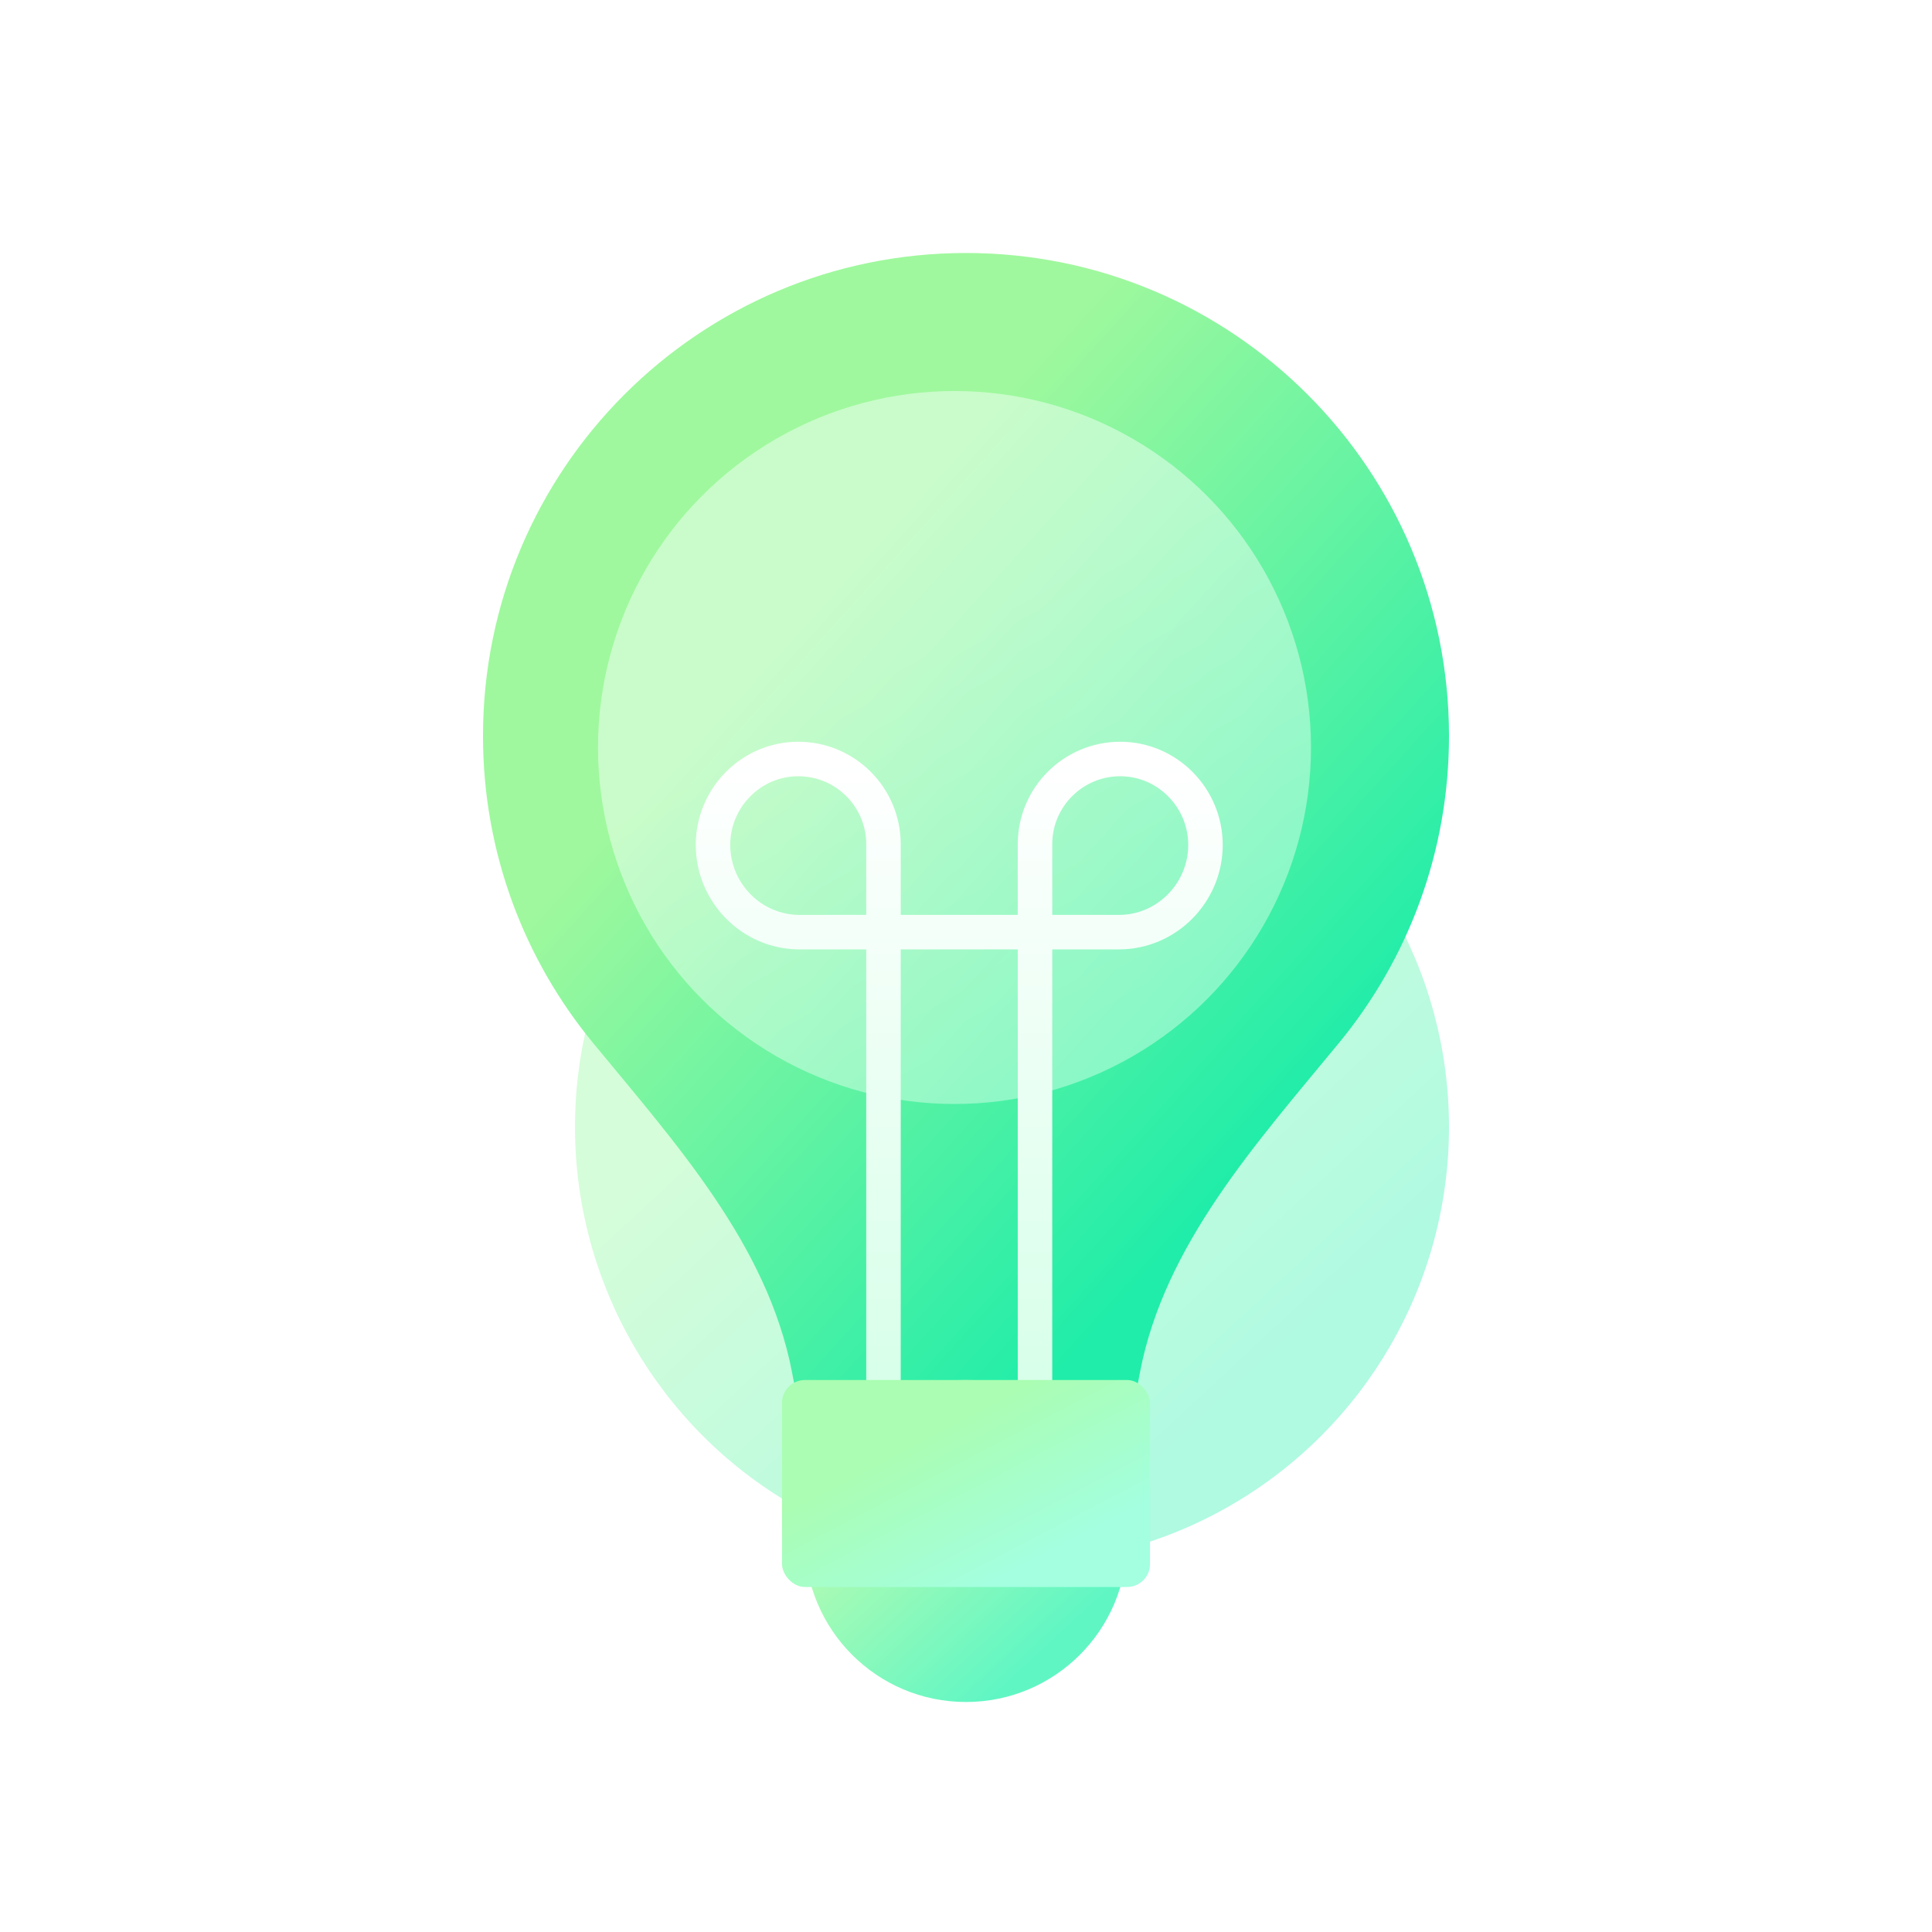 <svg width="84" height="84" viewBox="0 0 84 84" fill="none" xmlns="http://www.w3.org/2000/svg">
<g clip-path="url(#clip0_88_6016)">
<g opacity="0.5" filter="url(#filter0_f_88_6016)">
<circle cx="44" cy="49" r="19" fill="url(#paint0_linear_88_6016)"/>
</g>
<circle cx="42" cy="64" r="7" fill="url(#paint1_linear_88_6016)"/>
<path fill-rule="evenodd" clip-rule="evenodd" d="M49.567 59.651C50.633 54.11 54.643 49.688 58.227 45.331C61.209 41.705 63 37.062 63 32C63 20.402 53.598 11 42 11C30.402 11 21 20.402 21 32C21 37.062 22.791 41.705 25.773 45.331C29.357 49.688 33.367 54.11 34.433 59.651L34.692 61H49.308L49.567 59.651Z" fill="url(#paint2_linear_88_6016)"/>
<circle cx="42" cy="67" r="7" fill="url(#paint3_linear_88_6016)"/>
<circle opacity="0.5" cx="41.5" cy="32.5" r="15.5" fill="url(#paint4_linear_88_6016)"/>
<path d="M38.412 65V36.706C38.412 34.659 36.753 33 34.706 33V33C32.659 33 31 34.688 31 36.735V36.735C31 38.814 32.685 40.529 34.765 40.529H48.647C50.726 40.529 52.412 38.814 52.412 36.735V36.735C52.412 34.688 50.753 33 48.706 33V33C46.659 33 45 34.659 45 36.706V65" stroke="url(#paint5_linear_88_6016)" stroke-width="1.5" stroke-linecap="round" stroke-linejoin="round"/>
<rect x="34" y="60" width="16" height="9" rx="1" fill="url(#paint6_linear_88_6016)"/>
</g>
<defs>
<filter id="filter0_f_88_6016" x="5" y="10" width="78" height="78" filterUnits="userSpaceOnUse" color-interpolation-filters="sRGB">
<feFlood flood-opacity="0" result="BackgroundImageFix"/>
<feBlend mode="normal" in="SourceGraphic" in2="BackgroundImageFix" result="shape"/>
<feGaussianBlur stdDeviation="10" result="effect1_foregroundBlur_88_6016"/>
</filter>
<linearGradient id="paint0_linear_88_6016" x1="41.829" y1="38.061" x2="58.938" y2="56.468" gradientUnits="userSpaceOnUse">
<stop stop-color="#ACFBB4"/>
<stop offset="1" stop-color="#60F6C4"/>
</linearGradient>
<linearGradient id="paint1_linear_88_6016" x1="41.2" y1="59.97" x2="47.503" y2="66.751" gradientUnits="userSpaceOnUse">
<stop stop-color="#A2F4C5"/>
<stop offset="1" stop-color="#42DEAA"/>
</linearGradient>
<linearGradient id="paint2_linear_88_6016" x1="39.6" y1="21.606" x2="62.057" y2="41.902" gradientUnits="userSpaceOnUse">
<stop stop-color="#9FF89D"/>
<stop offset="1" stop-color="#20EDA9"/>
</linearGradient>
<linearGradient id="paint3_linear_88_6016" x1="41.2" y1="62.97" x2="47.503" y2="69.751" gradientUnits="userSpaceOnUse">
<stop stop-color="#ACFBB4"/>
<stop offset="1" stop-color="#60F6C4"/>
</linearGradient>
<linearGradient id="paint4_linear_88_6016" x1="33.012" y1="32.5" x2="41.5" y2="48" gradientUnits="userSpaceOnUse">
<stop stop-color="#F4FFF7"/>
<stop offset="1" stop-color="#D6FFE7"/>
</linearGradient>
<linearGradient id="paint5_linear_88_6016" x1="41.5" y1="33" x2="41.5" y2="65" gradientUnits="userSpaceOnUse">
<stop stop-color="white"/>
<stop offset="1" stop-color="#D0FFE5"/>
</linearGradient>
<linearGradient id="paint6_linear_88_6016" x1="41.086" y1="61.909" x2="44.422" y2="68.291" gradientUnits="userSpaceOnUse">
<stop stop-color="#AAFDB2"/>
<stop offset="1" stop-color="#A3FFE0"/>
</linearGradient>
<clipPath id="clip0_88_6016">
<rect width="84" height="84" fill="white"/>
</clipPath>
</defs>
</svg>
